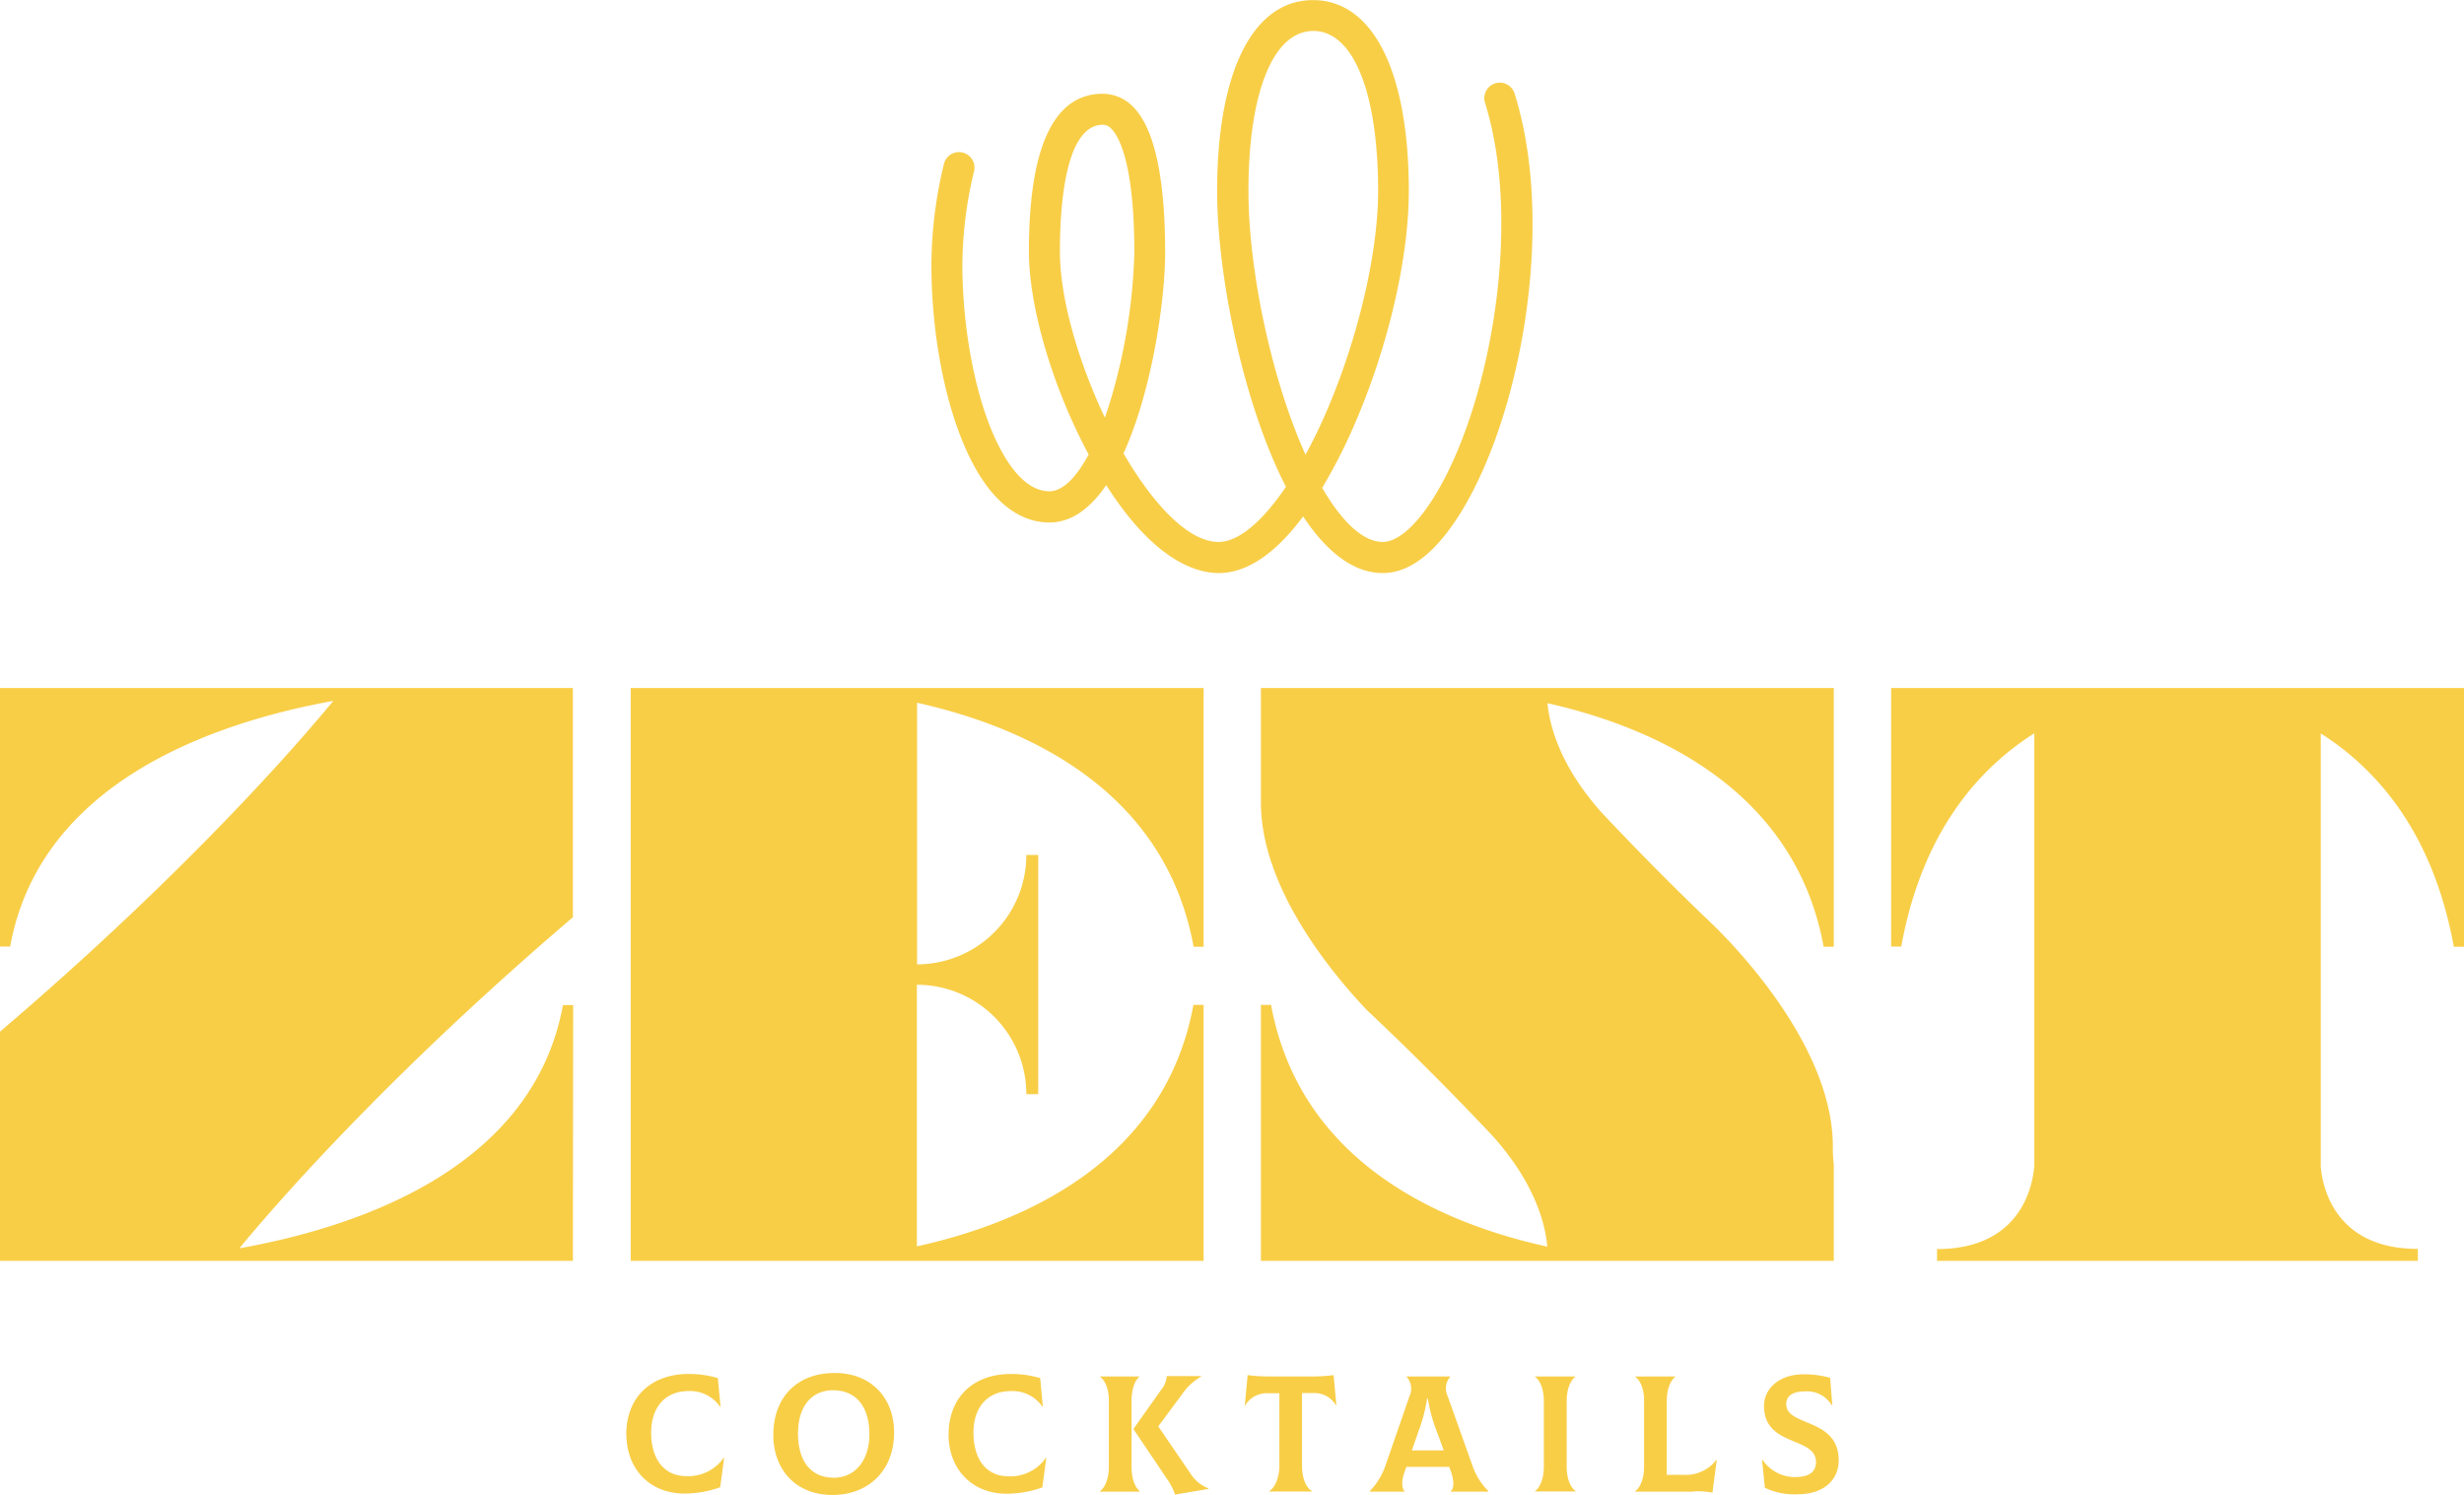<svg xmlns="http://www.w3.org/2000/svg" id="Livello_1" data-name="Livello 1" viewBox="0 0 468.8 284.46"><defs><style>.cls-1{fill:#f8ce47}</style></defs><path d="M109.05 191.24h-1.94c-5.65 30.81-38.33 42.13-61.57 46.29 6.25-7.59 27.52-32.32 63.46-63v-43.62H0v49.2h1.93c5.65-31.09 38.26-42.54 61.49-46.75C57.13 141 35.88 165.69 0 196.31v43.6h109ZM348.72 218.14c0-18-16.63-36.06-22.38-41.76l-1.86-1.79-.06-.05a568.443 568.443 0 0 1-19.58-19.8c-8.18-9.1-10.05-16.93-10.42-20.94 20 4.52 47.06 16.19 52.54 46.34h1.94v-49.23h-109v21.8c0 16.1 13.24 32.19 20.18 39.51 6.69 6.28 14.77 14.23 23.83 23.84 8.33 9.24 10.14 17.18 10.48 21.15-20-4.38-47-15.87-52.56-46h-1.93v48.7h109v-18.26a26.62 26.62 0 0 1-.18-3.51M227.06 180.14H229v-49.23H120v109h109v-48.7h-1.94c-5.51 30-32.63 41.54-52.61 45.95v-49.78a20.82 20.82 0 0 1 20.82 20.82h2.26v-45.52h-2.26a20.82 20.82 0 0 1-20.79 20.82v-49.78c20 4.46 47.1 16.09 52.61 46.42M359.8 130.91v49.2h1.93c3.94-21.67 14.61-33.8 25.32-40.58v82.08c-.14 2.6-1.65 16.06-18.51 16.06v2.24h91.48v-2.27c-16.06 0-18.19-12.22-18.47-15.62v-82.46c10.7 6.78 21.37 18.91 25.31 40.58h1.94v-49.23ZM288.2 17.91a2.95 2.95 0 1 0-5.63 1.75c7.61 24.56.06 61.84-11.5 77.53-2.82 3.82-5.64 5.93-8 5.93-3.64 0-7.68-3.7-11.51-10.29a102.16 102.16 0 0 0 5.48-10.55c6.8-15.12 11-32.72 11-45.92 0-22.76-6.82-36.34-18.23-36.34s-18.24 13.58-18.24 36.34c0 15.6 4.8 40.1 13.09 56.27-4.5 6.66-9.05 10.49-12.82 10.49-5.74 0-12.45-7.16-18.08-16.85 5.46-12 7.92-29.24 7.92-38.19 0-14.38-2.06-23.73-6.11-27.77a8.07 8.07 0 0 0-5.76-2.47c-9.33 0-14.05 10.15-14.05 30 0 10.39 4.34 25.33 11.06 38.07.1.19.2.38.31.57-2.42 4.48-5 7-7.46 7-5.81 0-9.78-8.25-11.63-13.17-3.09-8.23-4.94-19.46-4.94-30a77.08 77.08 0 0 1 2.22-17.7 2.95 2.95 0 0 0-5.7-1.52 82.4 82.4 0 0 0-2.41 19.22c0 11.42 1.93 23.12 5.31 32.11 5.28 14.05 12.24 17 17.15 17 4.26 0 7.84-2.78 10.8-7.12 9.12 14.39 17.15 16.74 21.4 16.74 6.12 0 11.61-4.79 16.07-10.77 4.34 6.56 9.44 10.77 15.14 10.77 4.36 0 8.63-2.81 12.7-8.33 12.7-17.18 20.7-56.23 12.42-82.8m-78 61.53c-5-10.55-8.54-22.59-8.54-31.56s1.06-24.11 8.18-24.14a2.12 2.12 0 0 1 1.59.75c1.32 1.31 4.39 6.23 4.39 23.59a108 108 0 0 1-4.76 28.83c-.27.86-.55 1.7-.84 2.51m35.54.62c-5-13.65-8.23-30.8-8.23-43.7 0-18.78 4.73-30.45 12.34-30.45s12.33 11.67 12.33 30.45c0 12.23-4.12 29.31-10.5 43.5a99.1 99.1 0 0 1-3.31 6.68c-.9-2-1.78-4.16-2.63-6.48M119.15 273c0-7.11 4.67-11.56 11.87-11.56a18.83 18.83 0 0 1 5.56.79l.51 5.46h-.07a6.93 6.93 0 0 0-6-3c-4.45 0-7.13 3.06-7.13 7.92s2.33 8.27 6.72 8.27a8.24 8.24 0 0 0 7.11-3.53h.06l-.76 5.65a20.82 20.82 0 0 1-6.73 1.2c-6.82 0-11.11-4.83-11.11-11.3M147.13 273.06c0-7.1 4.42-11.81 11.71-11.81 6.76 0 11.27 4.58 11.27 11.37 0 7-4.7 11.84-11.74 11.84s-11.24-4.93-11.24-11.4m18.28-.13c0-5.33-2.59-8.39-6.89-8.39s-6.69 3.28-6.69 8.21c0 5.17 2.34 8.43 6.85 8.43 3.89 0 6.73-3.19 6.73-8.25M180.48 273c0-7.11 4.67-11.56 11.87-11.56a18.83 18.83 0 0 1 5.56.79l.5 5.46h-.06a6.93 6.93 0 0 0-6-3c-4.45 0-7.14 3.06-7.14 7.92s2.27 8.3 6.69 8.3a8.21 8.21 0 0 0 7.1-3.53h.07l-.76 5.65a20.82 20.82 0 0 1-6.73 1.2c-6.82 0-11.11-4.83-11.11-11.3M216.84 283.76v.07h-7.58v-.07c.79-.53 1.71-2.08 1.71-4.67v-12.6c0-2.49-.89-4-1.71-4.54v-.04h7.58c-.72.53-1.55 2.08-1.55 4.67v12.5c0 2.59.83 4.11 1.55 4.64m13.07-.47v.06l-6.34 1.08a11.63 11.63 0 0 0-1.55-3l-6.38-9.48 5.34-7.54a4.4 4.4 0 0 0 1-2.53h6.57v.07a11.4 11.4 0 0 0-3.73 3.5l-4.45 6 6 8.78a7.14 7.14 0 0 0 3.5 3M254.26 267.41h-.07a4.74 4.74 0 0 0-4.1-2.34h-2.37v13.74c0 2.71.89 4.39 1.93 4.92v.07h-8.17v-.07c.92-.53 1.93-2.24 1.93-4.92V265.1h-2.4a4.75 4.75 0 0 0-4.11 2.34h-.06l.53-5.78a32.21 32.21 0 0 0 4.33.25h7.7a32.11 32.11 0 0 0 4.33-.25ZM283.15 283.76v.07h-7.14v-.07c.54-.41.79-1.7 0-3.88l-.28-.76h-8.15l-.28.76c-.82 2.18-.51 3.47-.06 3.88v.07h-6.64v-.07a13.42 13.42 0 0 0 3.07-5.11l4.51-13a3.38 3.38 0 0 0-.57-3.69v-.05h8.37a3.34 3.34 0 0 0-.57 3.69l4.64 13a12.8 12.8 0 0 0 3.1 5.11m-13.36-11.08-1.17 3.35h6.07l-1.21-3.3a31 31 0 0 1-1.83-6.6h-.13a29.28 29.28 0 0 1-1.77 6.6M292.02 283.76c.79-.53 1.71-2.08 1.71-4.67v-12.47c0-2.62-.89-4.14-1.71-4.67v-.04h7.77c-.79.53-1.71 2.08-1.71 4.67v12.47c0 2.62.89 4.14 1.71 4.67v.07h-7.77ZM322.3 283.83h-11.21v-.07c.79-.53 1.71-2.08 1.71-4.67v-12.6c0-2.49-.89-4-1.71-4.54v-.04h7.74c-.79.53-1.71 2.08-1.71 4.67v14.05h3.13a7.36 7.36 0 0 0 6.31-2.84h.07l-.82 6.22a17.4 17.4 0 0 0-3.51-.25M335.78 283.04l-.53-5.31h.06a7.43 7.43 0 0 0 6.53 3.32c2.56-.07 3.67-1.14 3.67-2.84 0-2.18-1.93-3-4.08-3.89-2.74-1.13-5.81-2.43-5.81-6.82 0-3.12 2.69-6 7.58-6a18.6 18.6 0 0 1 5 .67l.41 5.17h-.13a5.47 5.47 0 0 0-5-2.59c-2.4 0-3.63.83-3.63 2.44 0 1.83 1.77 2.55 3.82 3.41 2.81 1.16 6.16 2.55 6.16 7.29 0 3.51-2.59 6.38-7.71 6.44a13.06 13.06 0 0 1-6.38-1.26" class="cls-1"/></svg>